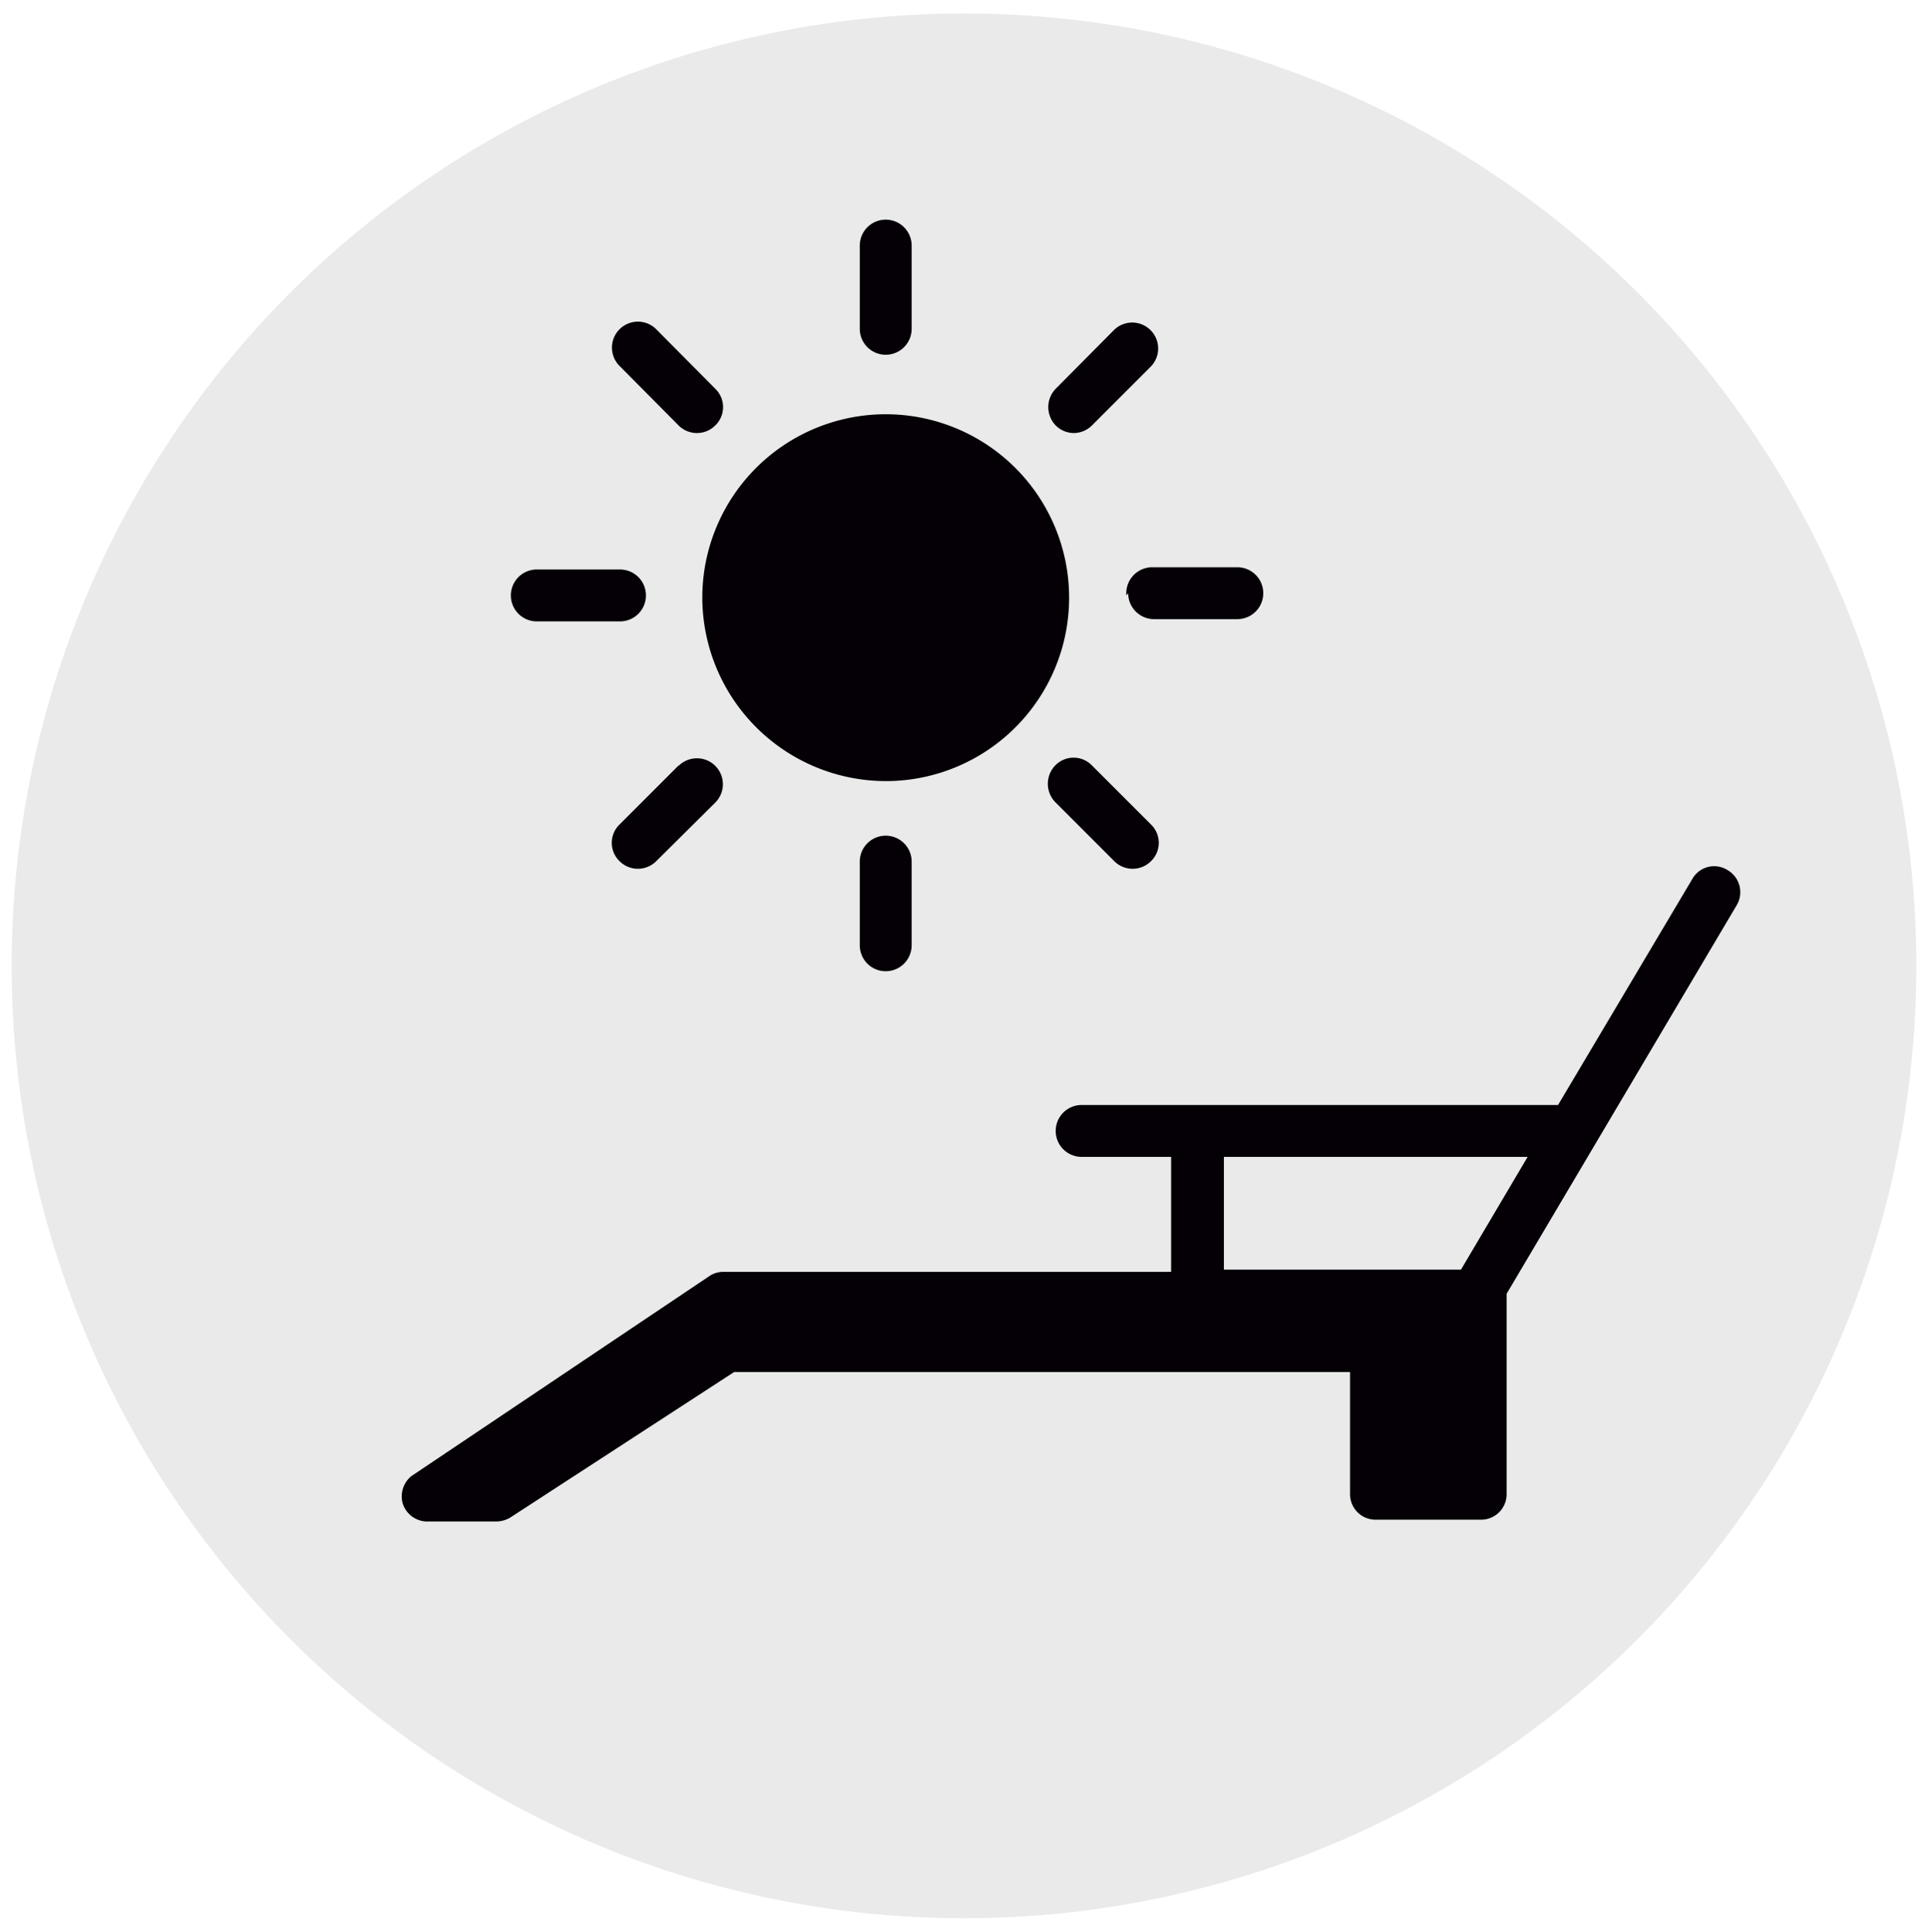 <svg id="Capa_1" data-name="Capa 1" xmlns="http://www.w3.org/2000/svg" viewBox="0 0 43.1 43.19"><defs><style>.cls-1{fill:#eaeaea;}.cls-2{fill:#040006;}</style></defs><title>terrazas</title><circle class="cls-1" cx="21.55" cy="21.59" r="21.29"/><path class="cls-2" d="M15.7,13.36a4.1,4.1,0,1,1,4.1,4.1A4.11,4.11,0,0,1,15.7,13.36Zm4.1-5.43a.58.58,0,0,0,.58-.58V5.49a.58.58,0,0,0-1.16,0V7.35A.58.58,0,0,0,19.8,7.93Zm-.58,11.33v1.87a.58.58,0,0,0,1.16,0V19.26a.58.58,0,0,0-1.16,0Zm6-6a.58.58,0,0,0,.58.58h1.86a.58.58,0,0,0,0-1.16H25.76A.58.58,0,0,0,25.18,13.31ZM12,13.89h1.86a.58.58,0,0,0,0-1.16H12a.58.58,0,0,0,0,1.16ZM24,9.68a.58.58,0,0,0,.41-.17l1.32-1.32a.58.58,0,0,0-.82-.82L23.6,8.69a.59.59,0,0,0,0,.82A.58.58,0,0,0,24,9.68Zm-8.83,7.43-1.32,1.32a.57.57,0,0,0,0,.82.58.58,0,0,0,.82,0L16,17.93a.58.58,0,0,0-.82-.82Zm9.24,0a.57.57,0,0,0-.82,0,.59.59,0,0,0,0,.82l1.32,1.32a.58.58,0,0,0,.82,0,.57.57,0,0,0,0-.82Zm-9.24-7.6a.58.58,0,0,0,.82,0,.57.57,0,0,0,0-.82L14.68,7.37a.58.58,0,1,0-.82.82ZM38.82,20.24l-5.14,8.68s0,0,0,0v4.48a.57.57,0,0,1-.58.57H30.76a.57.57,0,0,1-.58-.57V30.67H16.41l-5,3.25a.62.62,0,0,1-.32.09H9.52A.58.58,0,0,1,9,33.6.59.59,0,0,1,9.19,33l6.66-4.47a.56.56,0,0,1,.33-.1h10V25.86h-2a.58.58,0,1,1,0-1.16H34.83l3-5.05a.56.56,0,0,1,.79-.2A.57.57,0,0,1,38.82,20.24ZM27.36,28.38h5.3l1.49-2.52H27.36Z"/></svg>